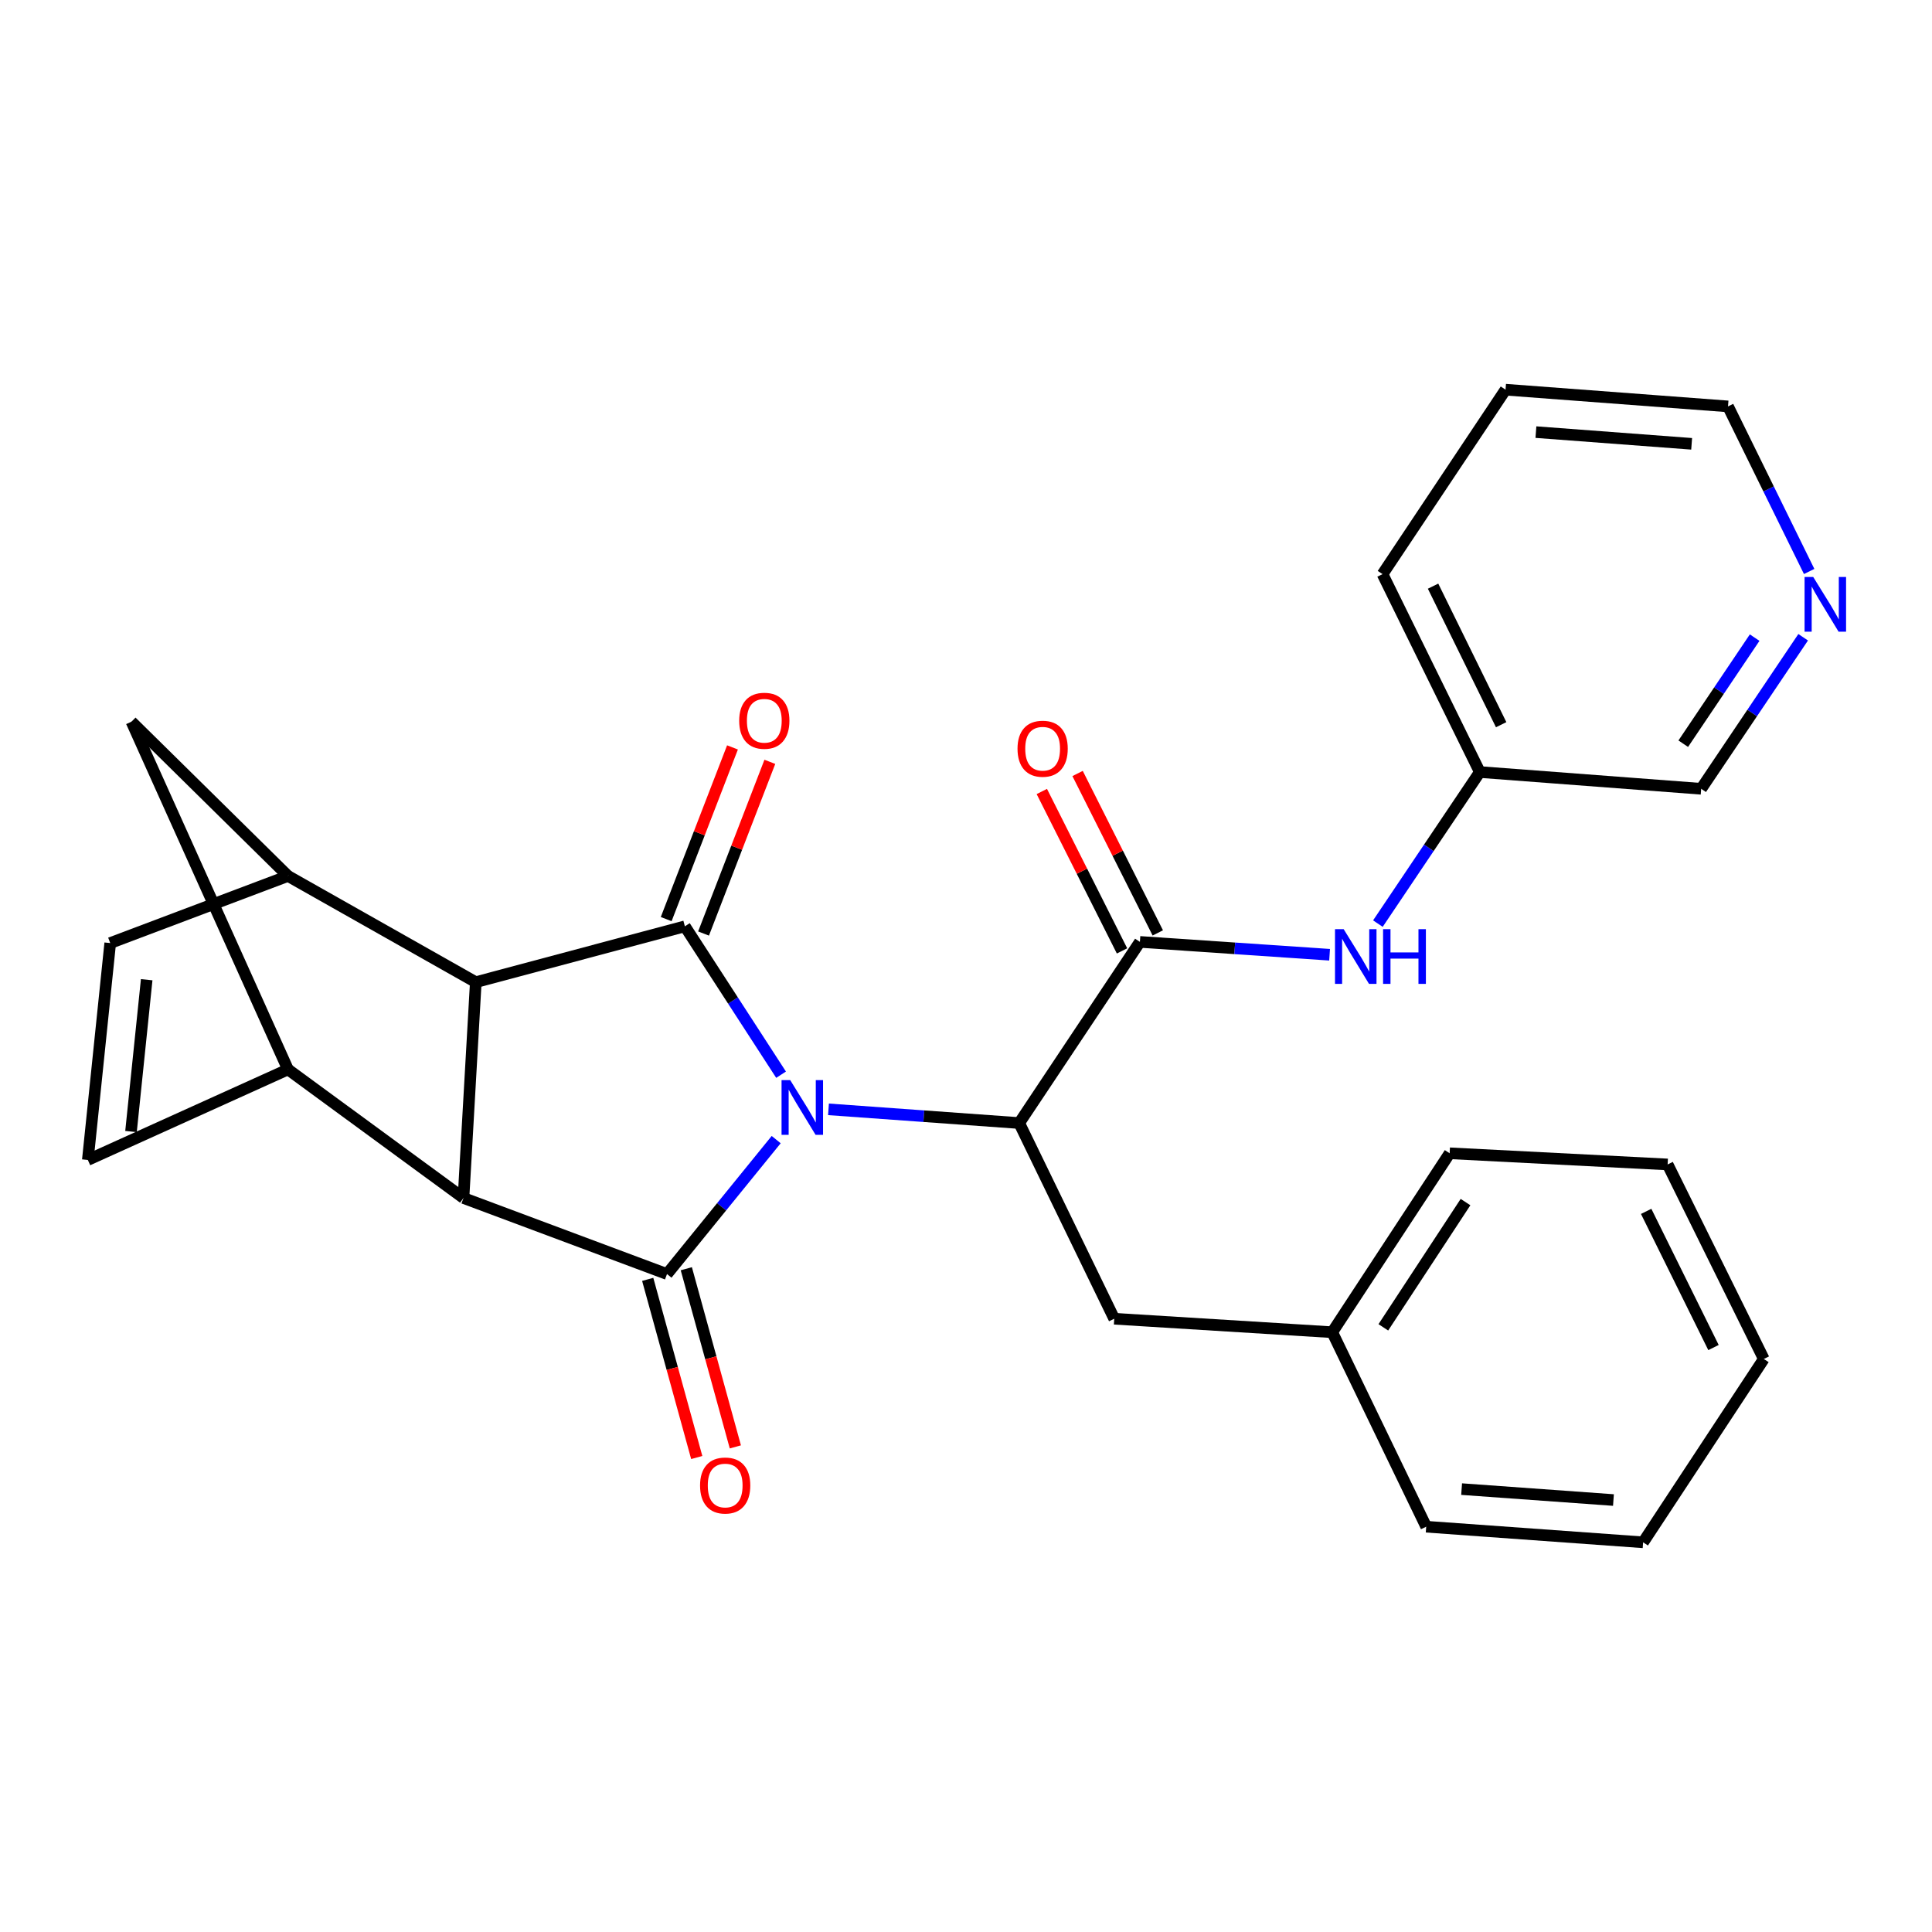 <?xml version='1.0' encoding='iso-8859-1'?>
<svg version='1.1' baseProfile='full'
              xmlns='http://www.w3.org/2000/svg'
                      xmlns:rdkit='http://www.rdkit.org/xml'
                      xmlns:xlink='http://www.w3.org/1999/xlink'
                  xml:space='preserve'
width='1000px' height='1000px' viewBox='0 0 1000 1000'>
<!-- END OF HEADER -->
<rect style='opacity:1.0;fill:#FFFFFF;stroke:none' width='1000' height='1000' x='0' y='0'> </rect>
<path class='bond-0' d='M 401.753,589.861 L 373.497,624.653' style='fill:none;fill-rule:evenodd;stroke:#0000FF;stroke-width:6px;stroke-linecap:butt;stroke-linejoin:miter;stroke-opacity:1' />
<path class='bond-0' d='M 373.497,624.653 L 345.242,659.445' style='fill:none;fill-rule:evenodd;stroke:#000000;stroke-width:6px;stroke-linecap:butt;stroke-linejoin:miter;stroke-opacity:1' />
<path class='bond-1' d='M 404.279,556.264 L 379.383,517.861' style='fill:none;fill-rule:evenodd;stroke:#0000FF;stroke-width:6px;stroke-linecap:butt;stroke-linejoin:miter;stroke-opacity:1' />
<path class='bond-1' d='M 379.383,517.861 L 354.488,479.459' style='fill:none;fill-rule:evenodd;stroke:#000000;stroke-width:6px;stroke-linecap:butt;stroke-linejoin:miter;stroke-opacity:1' />
<path class='bond-4' d='M 428.824,574.191 L 478.183,577.74' style='fill:none;fill-rule:evenodd;stroke:#0000FF;stroke-width:6px;stroke-linecap:butt;stroke-linejoin:miter;stroke-opacity:1' />
<path class='bond-4' d='M 478.183,577.74 L 527.542,581.288' style='fill:none;fill-rule:evenodd;stroke:#000000;stroke-width:6px;stroke-linecap:butt;stroke-linejoin:miter;stroke-opacity:1' />
<path class='bond-2' d='M 345.242,659.445 L 239.901,620.09' style='fill:none;fill-rule:evenodd;stroke:#000000;stroke-width:6px;stroke-linecap:butt;stroke-linejoin:miter;stroke-opacity:1' />
<path class='bond-12' d='M 335.251,662.195 L 347.944,708.302' style='fill:none;fill-rule:evenodd;stroke:#000000;stroke-width:6px;stroke-linecap:butt;stroke-linejoin:miter;stroke-opacity:1' />
<path class='bond-12' d='M 347.944,708.302 L 360.637,754.41' style='fill:none;fill-rule:evenodd;stroke:#FF0000;stroke-width:6px;stroke-linecap:butt;stroke-linejoin:miter;stroke-opacity:1' />
<path class='bond-12' d='M 355.233,656.694 L 367.926,702.802' style='fill:none;fill-rule:evenodd;stroke:#000000;stroke-width:6px;stroke-linecap:butt;stroke-linejoin:miter;stroke-opacity:1' />
<path class='bond-12' d='M 367.926,702.802 L 380.619,748.909' style='fill:none;fill-rule:evenodd;stroke:#FF0000;stroke-width:6px;stroke-linecap:butt;stroke-linejoin:miter;stroke-opacity:1' />
<path class='bond-3' d='M 354.488,479.459 L 246.269,508.371' style='fill:none;fill-rule:evenodd;stroke:#000000;stroke-width:6px;stroke-linecap:butt;stroke-linejoin:miter;stroke-opacity:1' />
<path class='bond-13' d='M 364.155,483.192 L 381.312,438.758' style='fill:none;fill-rule:evenodd;stroke:#000000;stroke-width:6px;stroke-linecap:butt;stroke-linejoin:miter;stroke-opacity:1' />
<path class='bond-13' d='M 381.312,438.758 L 398.47,394.325' style='fill:none;fill-rule:evenodd;stroke:#FF0000;stroke-width:6px;stroke-linecap:butt;stroke-linejoin:miter;stroke-opacity:1' />
<path class='bond-13' d='M 344.821,475.726 L 361.978,431.293' style='fill:none;fill-rule:evenodd;stroke:#000000;stroke-width:6px;stroke-linecap:butt;stroke-linejoin:miter;stroke-opacity:1' />
<path class='bond-13' d='M 361.978,431.293 L 379.136,386.859' style='fill:none;fill-rule:evenodd;stroke:#FF0000;stroke-width:6px;stroke-linecap:butt;stroke-linejoin:miter;stroke-opacity:1' />
<path class='bond-6' d='M 239.901,620.09 L 149.057,553.528' style='fill:none;fill-rule:evenodd;stroke:#000000;stroke-width:6px;stroke-linecap:butt;stroke-linejoin:miter;stroke-opacity:1' />
<path class='bond-28' d='M 239.901,620.09 L 246.269,508.371' style='fill:none;fill-rule:evenodd;stroke:#000000;stroke-width:6px;stroke-linecap:butt;stroke-linejoin:miter;stroke-opacity:1' />
<path class='bond-7' d='M 246.269,508.371 L 149.057,453.403' style='fill:none;fill-rule:evenodd;stroke:#000000;stroke-width:6px;stroke-linecap:butt;stroke-linejoin:miter;stroke-opacity:1' />
<path class='bond-5' d='M 527.542,581.288 L 590.016,487.53' style='fill:none;fill-rule:evenodd;stroke:#000000;stroke-width:6px;stroke-linecap:butt;stroke-linejoin:miter;stroke-opacity:1' />
<path class='bond-14' d='M 527.542,581.288 L 576.729,682.576' style='fill:none;fill-rule:evenodd;stroke:#000000;stroke-width:6px;stroke-linecap:butt;stroke-linejoin:miter;stroke-opacity:1' />
<path class='bond-11' d='M 590.016,487.53 L 639.106,490.854' style='fill:none;fill-rule:evenodd;stroke:#000000;stroke-width:6px;stroke-linecap:butt;stroke-linejoin:miter;stroke-opacity:1' />
<path class='bond-11' d='M 639.106,490.854 L 688.196,494.178' style='fill:none;fill-rule:evenodd;stroke:#0000FF;stroke-width:6px;stroke-linecap:butt;stroke-linejoin:miter;stroke-opacity:1' />
<path class='bond-15' d='M 599.273,482.873 L 578.516,441.614' style='fill:none;fill-rule:evenodd;stroke:#000000;stroke-width:6px;stroke-linecap:butt;stroke-linejoin:miter;stroke-opacity:1' />
<path class='bond-15' d='M 578.516,441.614 L 557.758,400.355' style='fill:none;fill-rule:evenodd;stroke:#FF0000;stroke-width:6px;stroke-linecap:butt;stroke-linejoin:miter;stroke-opacity:1' />
<path class='bond-15' d='M 580.759,492.188 L 560.002,450.929' style='fill:none;fill-rule:evenodd;stroke:#000000;stroke-width:6px;stroke-linecap:butt;stroke-linejoin:miter;stroke-opacity:1' />
<path class='bond-15' d='M 560.002,450.929 L 539.244,409.67' style='fill:none;fill-rule:evenodd;stroke:#FF0000;stroke-width:6px;stroke-linecap:butt;stroke-linejoin:miter;stroke-opacity:1' />
<path class='bond-9' d='M 149.057,553.528 L 45.455,600.39' style='fill:none;fill-rule:evenodd;stroke:#000000;stroke-width:6px;stroke-linecap:butt;stroke-linejoin:miter;stroke-opacity:1' />
<path class='bond-29' d='M 149.057,553.528 L 68.045,373.554' style='fill:none;fill-rule:evenodd;stroke:#000000;stroke-width:6px;stroke-linecap:butt;stroke-linejoin:miter;stroke-opacity:1' />
<path class='bond-8' d='M 149.057,453.403 L 57.049,488.129' style='fill:none;fill-rule:evenodd;stroke:#000000;stroke-width:6px;stroke-linecap:butt;stroke-linejoin:miter;stroke-opacity:1' />
<path class='bond-10' d='M 149.057,453.403 L 68.045,373.554' style='fill:none;fill-rule:evenodd;stroke:#000000;stroke-width:6px;stroke-linecap:butt;stroke-linejoin:miter;stroke-opacity:1' />
<path class='bond-30' d='M 57.049,488.129 L 45.455,600.39' style='fill:none;fill-rule:evenodd;stroke:#000000;stroke-width:6px;stroke-linecap:butt;stroke-linejoin:miter;stroke-opacity:1' />
<path class='bond-30' d='M 75.925,507.097 L 67.809,585.68' style='fill:none;fill-rule:evenodd;stroke:#000000;stroke-width:6px;stroke-linecap:butt;stroke-linejoin:miter;stroke-opacity:1' />
<path class='bond-17' d='M 713.193,478.058 L 739.571,438.834' style='fill:none;fill-rule:evenodd;stroke:#0000FF;stroke-width:6px;stroke-linecap:butt;stroke-linejoin:miter;stroke-opacity:1' />
<path class='bond-17' d='M 739.571,438.834 L 765.949,399.61' style='fill:none;fill-rule:evenodd;stroke:#000000;stroke-width:6px;stroke-linecap:butt;stroke-linejoin:miter;stroke-opacity:1' />
<path class='bond-18' d='M 576.729,682.576 L 689.566,689.553' style='fill:none;fill-rule:evenodd;stroke:#000000;stroke-width:6px;stroke-linecap:butt;stroke-linejoin:miter;stroke-opacity:1' />
<path class='bond-16' d='M 933.316,329.844 L 906.92,369.062' style='fill:none;fill-rule:evenodd;stroke:#0000FF;stroke-width:6px;stroke-linecap:butt;stroke-linejoin:miter;stroke-opacity:1' />
<path class='bond-16' d='M 906.92,369.062 L 880.524,408.28' style='fill:none;fill-rule:evenodd;stroke:#000000;stroke-width:6px;stroke-linecap:butt;stroke-linejoin:miter;stroke-opacity:1' />
<path class='bond-16' d='M 908.204,330.037 L 889.727,357.49' style='fill:none;fill-rule:evenodd;stroke:#0000FF;stroke-width:6px;stroke-linecap:butt;stroke-linejoin:miter;stroke-opacity:1' />
<path class='bond-16' d='M 889.727,357.49 L 871.249,384.943' style='fill:none;fill-rule:evenodd;stroke:#000000;stroke-width:6px;stroke-linecap:butt;stroke-linejoin:miter;stroke-opacity:1' />
<path class='bond-32' d='M 936.419,295.793 L 915.42,253.074' style='fill:none;fill-rule:evenodd;stroke:#0000FF;stroke-width:6px;stroke-linecap:butt;stroke-linejoin:miter;stroke-opacity:1' />
<path class='bond-32' d='M 915.42,253.074 L 894.421,210.356' style='fill:none;fill-rule:evenodd;stroke:#000000;stroke-width:6px;stroke-linecap:butt;stroke-linejoin:miter;stroke-opacity:1' />
<path class='bond-19' d='M 765.949,399.61 L 880.524,408.28' style='fill:none;fill-rule:evenodd;stroke:#000000;stroke-width:6px;stroke-linecap:butt;stroke-linejoin:miter;stroke-opacity:1' />
<path class='bond-21' d='M 765.949,399.61 L 715.599,297.171' style='fill:none;fill-rule:evenodd;stroke:#000000;stroke-width:6px;stroke-linecap:butt;stroke-linejoin:miter;stroke-opacity:1' />
<path class='bond-21' d='M 776.996,375.102 L 741.751,303.395' style='fill:none;fill-rule:evenodd;stroke:#000000;stroke-width:6px;stroke-linecap:butt;stroke-linejoin:miter;stroke-opacity:1' />
<path class='bond-22' d='M 689.566,689.553 L 750.336,596.936' style='fill:none;fill-rule:evenodd;stroke:#000000;stroke-width:6px;stroke-linecap:butt;stroke-linejoin:miter;stroke-opacity:1' />
<path class='bond-22' d='M 716.009,687.03 L 758.548,622.198' style='fill:none;fill-rule:evenodd;stroke:#000000;stroke-width:6px;stroke-linecap:butt;stroke-linejoin:miter;stroke-opacity:1' />
<path class='bond-23' d='M 689.566,689.553 L 738.2,790.22' style='fill:none;fill-rule:evenodd;stroke:#000000;stroke-width:6px;stroke-linecap:butt;stroke-linejoin:miter;stroke-opacity:1' />
<path class='bond-20' d='M 894.421,210.356 L 779.27,201.698' style='fill:none;fill-rule:evenodd;stroke:#000000;stroke-width:6px;stroke-linecap:butt;stroke-linejoin:miter;stroke-opacity:1' />
<path class='bond-20' d='M 875.595,229.724 L 794.989,223.663' style='fill:none;fill-rule:evenodd;stroke:#000000;stroke-width:6px;stroke-linecap:butt;stroke-linejoin:miter;stroke-opacity:1' />
<path class='bond-24' d='M 715.599,297.171 L 779.27,201.698' style='fill:none;fill-rule:evenodd;stroke:#000000;stroke-width:6px;stroke-linecap:butt;stroke-linejoin:miter;stroke-opacity:1' />
<path class='bond-25' d='M 750.336,596.936 L 863.161,602.716' style='fill:none;fill-rule:evenodd;stroke:#000000;stroke-width:6px;stroke-linecap:butt;stroke-linejoin:miter;stroke-opacity:1' />
<path class='bond-26' d='M 738.2,790.22 L 850.473,798.302' style='fill:none;fill-rule:evenodd;stroke:#000000;stroke-width:6px;stroke-linecap:butt;stroke-linejoin:miter;stroke-opacity:1' />
<path class='bond-26' d='M 756.529,770.76 L 835.12,776.418' style='fill:none;fill-rule:evenodd;stroke:#000000;stroke-width:6px;stroke-linecap:butt;stroke-linejoin:miter;stroke-opacity:1' />
<path class='bond-31' d='M 863.161,602.716 L 912.947,703.405' style='fill:none;fill-rule:evenodd;stroke:#000000;stroke-width:6px;stroke-linecap:butt;stroke-linejoin:miter;stroke-opacity:1' />
<path class='bond-31' d='M 852.051,627.005 L 886.901,697.487' style='fill:none;fill-rule:evenodd;stroke:#000000;stroke-width:6px;stroke-linecap:butt;stroke-linejoin:miter;stroke-opacity:1' />
<path class='bond-27' d='M 850.473,798.302 L 912.947,703.405' style='fill:none;fill-rule:evenodd;stroke:#000000;stroke-width:6px;stroke-linecap:butt;stroke-linejoin:miter;stroke-opacity:1' />
<path  class='atom-0' d='M 409.01 559.057
L 418.29 574.057
Q 419.21 575.537, 420.69 578.217
Q 422.17 580.897, 422.25 581.057
L 422.25 559.057
L 426.01 559.057
L 426.01 587.377
L 422.13 587.377
L 412.17 570.977
Q 411.01 569.057, 409.77 566.857
Q 408.57 564.657, 408.21 563.977
L 408.21 587.377
L 404.53 587.377
L 404.53 559.057
L 409.01 559.057
' fill='#0000FF'/>
<path  class='atom-12' d='M 695.476 480.935
L 704.756 495.935
Q 705.676 497.415, 707.156 500.095
Q 708.636 502.775, 708.716 502.935
L 708.716 480.935
L 712.476 480.935
L 712.476 509.255
L 708.596 509.255
L 698.636 492.855
Q 697.476 490.935, 696.236 488.735
Q 695.036 486.535, 694.676 485.855
L 694.676 509.255
L 690.996 509.255
L 690.996 480.935
L 695.476 480.935
' fill='#0000FF'/>
<path  class='atom-12' d='M 715.876 480.935
L 719.716 480.935
L 719.716 492.975
L 734.196 492.975
L 734.196 480.935
L 738.036 480.935
L 738.036 509.255
L 734.196 509.255
L 734.196 496.175
L 719.716 496.175
L 719.716 509.255
L 715.876 509.255
L 715.876 480.935
' fill='#0000FF'/>
<path  class='atom-13' d='M 362.351 768.895
Q 362.351 762.095, 365.711 758.295
Q 369.071 754.495, 375.351 754.495
Q 381.631 754.495, 384.991 758.295
Q 388.351 762.095, 388.351 768.895
Q 388.351 775.775, 384.951 779.695
Q 381.551 783.575, 375.351 783.575
Q 369.111 783.575, 365.711 779.695
Q 362.351 775.815, 362.351 768.895
M 375.351 780.375
Q 379.671 780.375, 381.991 777.495
Q 384.351 774.575, 384.351 768.895
Q 384.351 763.335, 381.991 760.535
Q 379.671 757.695, 375.351 757.695
Q 371.031 757.695, 368.671 760.495
Q 366.351 763.295, 366.351 768.895
Q 366.351 774.615, 368.671 777.495
Q 371.031 780.375, 375.351 780.375
' fill='#FF0000'/>
<path  class='atom-14' d='M 382.604 373.059
Q 382.604 366.259, 385.964 362.459
Q 389.324 358.659, 395.604 358.659
Q 401.884 358.659, 405.244 362.459
Q 408.604 366.259, 408.604 373.059
Q 408.604 379.939, 405.204 383.859
Q 401.804 387.739, 395.604 387.739
Q 389.364 387.739, 385.964 383.859
Q 382.604 379.979, 382.604 373.059
M 395.604 384.539
Q 399.924 384.539, 402.244 381.659
Q 404.604 378.739, 404.604 373.059
Q 404.604 367.499, 402.244 364.699
Q 399.924 361.859, 395.604 361.859
Q 391.284 361.859, 388.924 364.659
Q 386.604 367.459, 386.604 373.059
Q 386.604 378.779, 388.924 381.659
Q 391.284 384.539, 395.604 384.539
' fill='#FF0000'/>
<path  class='atom-16' d='M 526.666 387.532
Q 526.666 380.732, 530.026 376.932
Q 533.386 373.132, 539.666 373.132
Q 545.946 373.132, 549.306 376.932
Q 552.666 380.732, 552.666 387.532
Q 552.666 394.412, 549.266 398.332
Q 545.866 402.212, 539.666 402.212
Q 533.426 402.212, 530.026 398.332
Q 526.666 394.452, 526.666 387.532
M 539.666 399.012
Q 543.986 399.012, 546.306 396.132
Q 548.666 393.212, 548.666 387.532
Q 548.666 381.972, 546.306 379.172
Q 543.986 376.332, 539.666 376.332
Q 535.346 376.332, 532.986 379.132
Q 530.666 381.932, 530.666 387.532
Q 530.666 393.252, 532.986 396.132
Q 535.346 399.012, 539.666 399.012
' fill='#FF0000'/>
<path  class='atom-17' d='M 938.523 298.647
L 947.803 313.647
Q 948.723 315.127, 950.203 317.807
Q 951.683 320.487, 951.763 320.647
L 951.763 298.647
L 955.523 298.647
L 955.523 326.967
L 951.643 326.967
L 941.683 310.567
Q 940.523 308.647, 939.283 306.447
Q 938.083 304.247, 937.723 303.567
L 937.723 326.967
L 934.043 326.967
L 934.043 298.647
L 938.523 298.647
' fill='#0000FF'/>
</svg>
